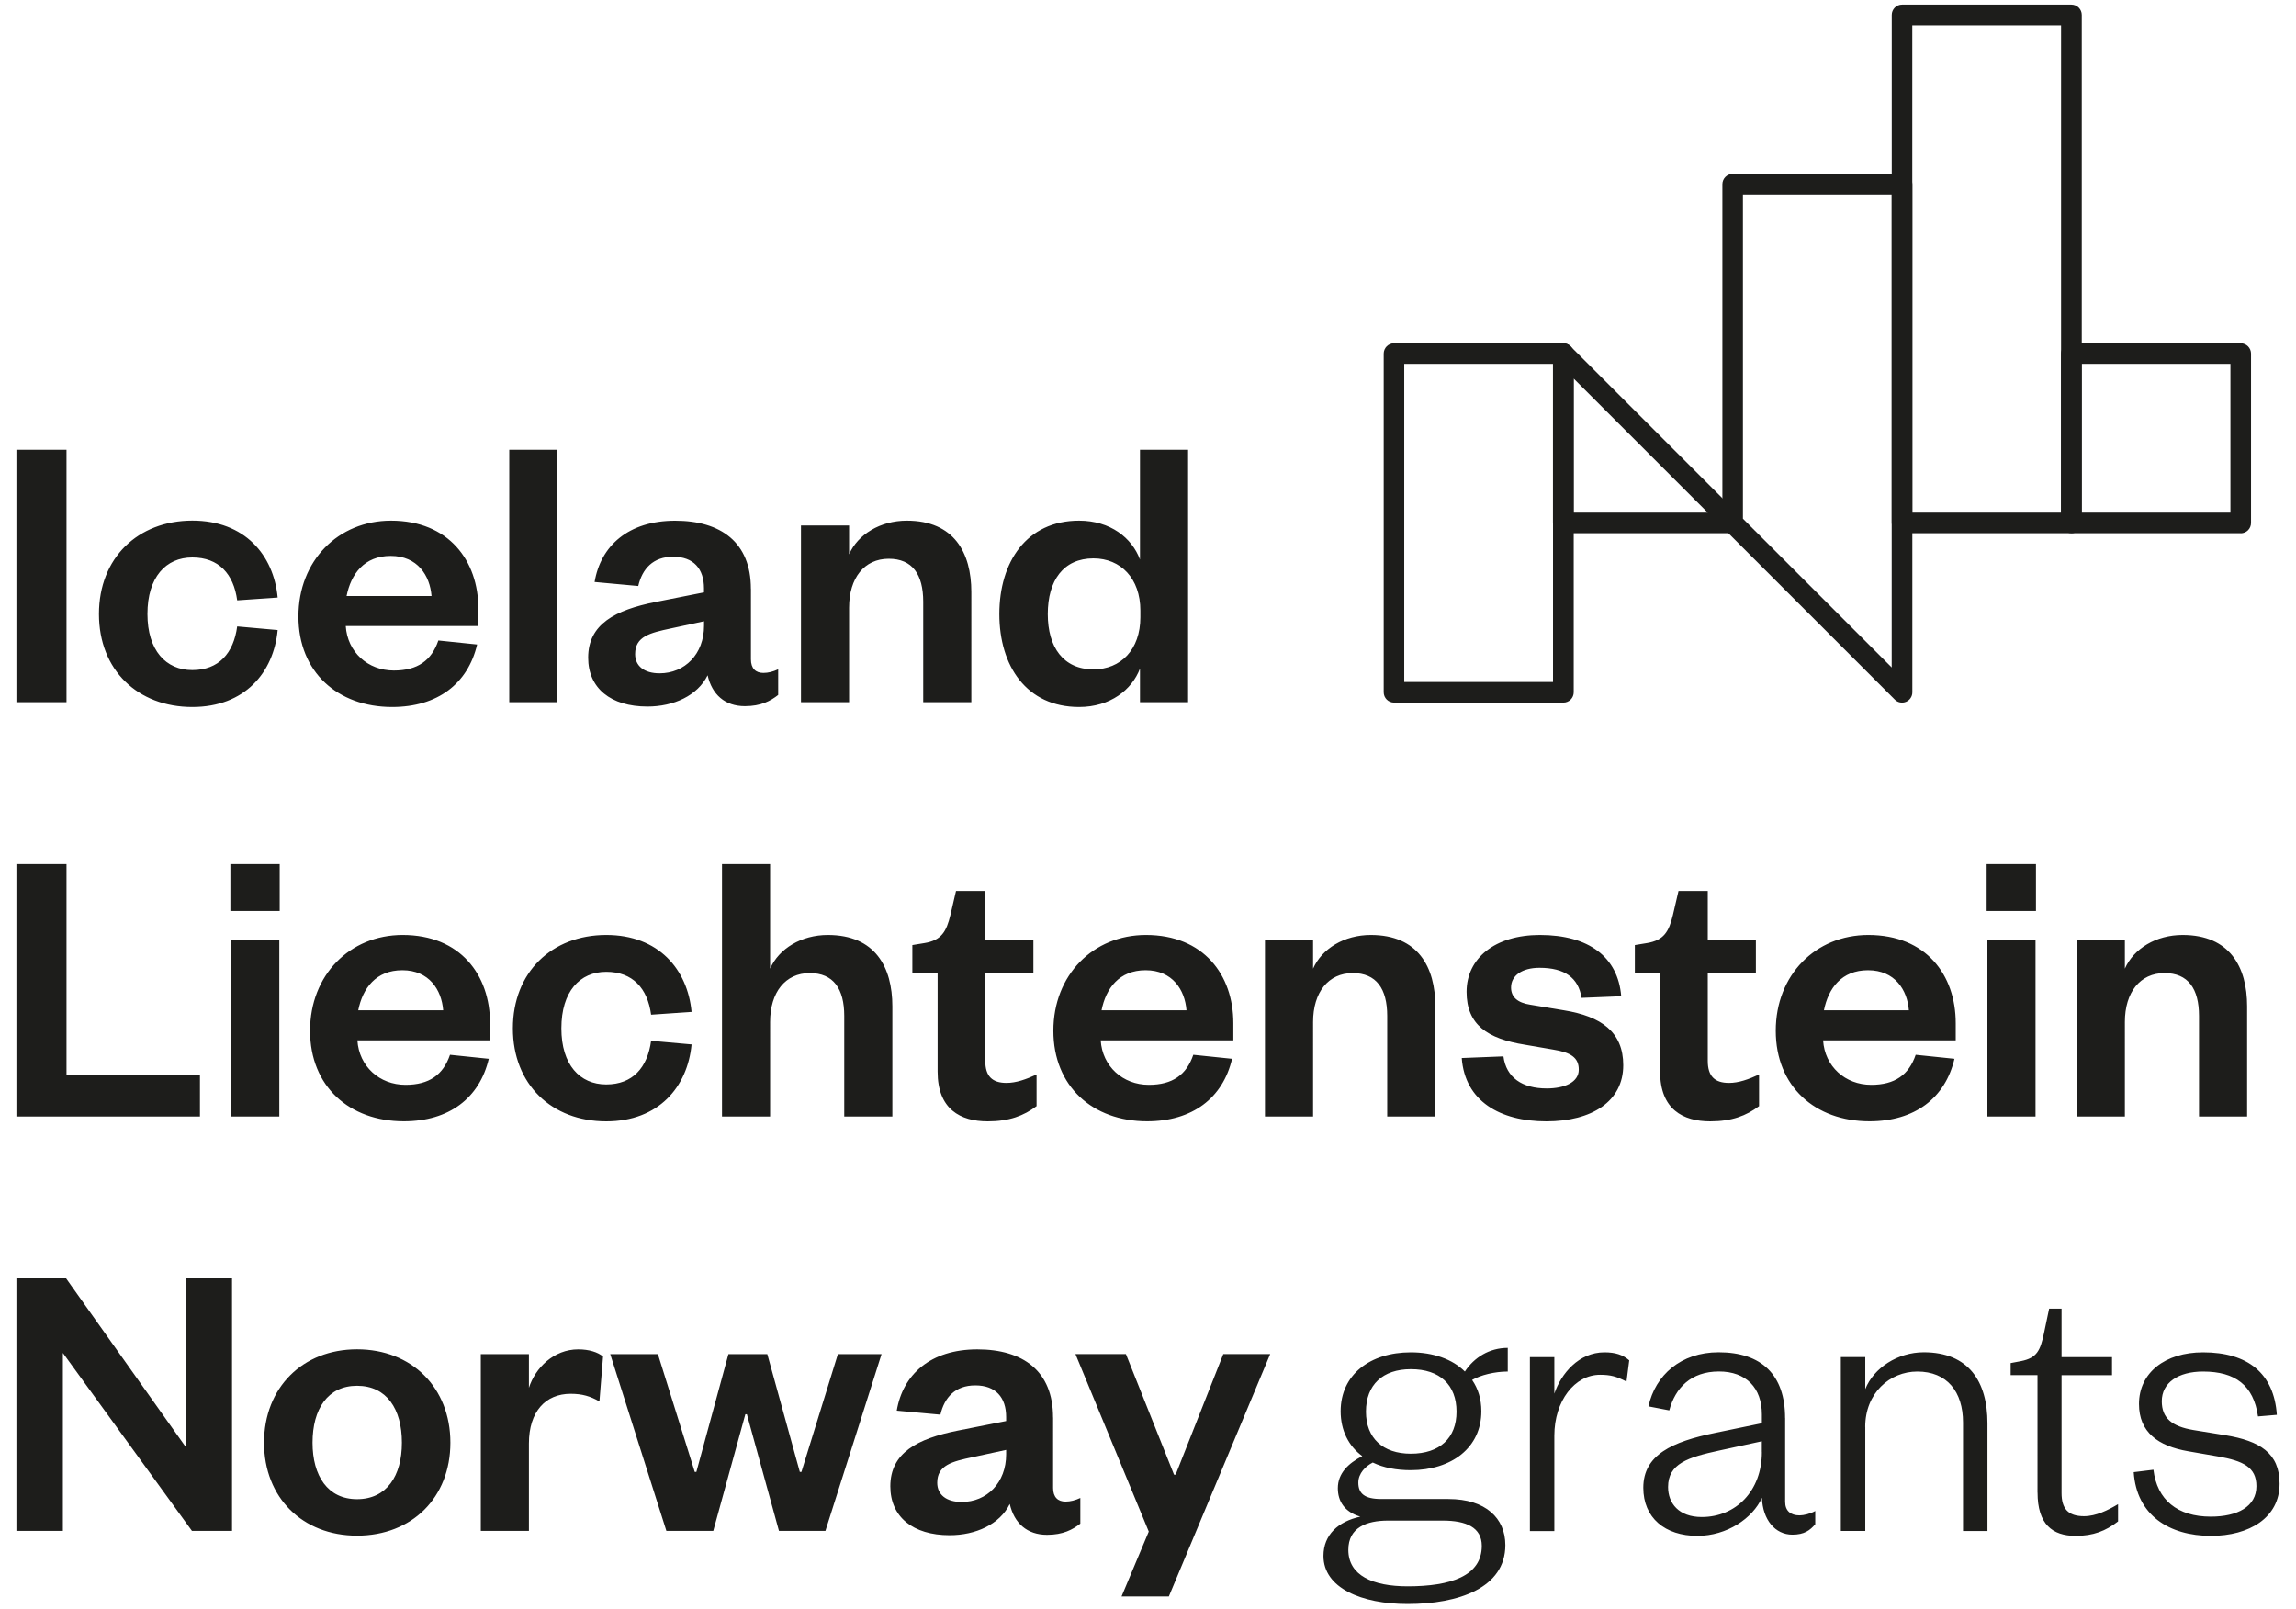 <?xml version="1.0" encoding="utf-8"?>
<!-- Generator: Adobe Illustrator 26.0.0, SVG Export Plug-In . SVG Version: 6.00 Build 0)  -->
<svg version="1.1" xmlns="http://www.w3.org/2000/svg" xmlns:xlink="http://www.w3.org/1999/xlink" x="0px" y="0px"
	 viewBox="0 0 418.08 292.91" style="enable-background:new 0 0 418.08 292.91;" xml:space="preserve">
<style type="text/css">
	.st0{fill:#1D1D1B;}
</style>
<g id="Layer_1">
</g>
<g id="Layer_2">
	<g>
		<g>
			<path class="st0" d="M408.01,95.22v1.87h-30.84c-0.49,0-0.98-0.2-1.33-0.55c-0.35-0.35-0.55-0.83-0.55-1.33V64.39
				c0-0.49,0.2-0.98,0.55-1.33c0.35-0.35,0.83-0.55,1.33-0.55h30.84c0.49,0,0.98,0.2,1.33,0.55c0.35,0.35,0.55,0.83,0.55,1.33v30.84
				c0,0.49-0.2,0.98-0.55,1.33s-0.83,0.55-1.33,0.55V95.22h-1.87V66.26h-27.09v27.09l28.96,0V95.22h-1.87H408.01z"/>
			<path class="st0" d="M315.5,95.22v1.87h-30.84c-0.49,0-0.98-0.2-1.33-0.55c-0.35-0.35-0.55-0.83-0.55-1.33V64.39
				c0-0.76,0.46-1.44,1.16-1.73c0.7-0.29,1.51-0.13,2.04,0.41l30.84,30.84c0.54,0.54,0.7,1.34,0.41,2.04s-0.97,1.16-1.73,1.16V95.22
				l-1.33,1.33l-27.64-27.64v24.44h28.96V95.22l-1.33,1.33L315.5,95.22z"/>
			<path class="st0" d="M253.83,126.06v-1.87h28.96V66.26h-27.09v59.8H253.83v-1.87V126.06h-1.87V64.39c0-0.49,0.2-0.98,0.55-1.33
				c0.35-0.35,0.83-0.55,1.33-0.55h30.84c0.49,0,0.98,0.2,1.33,0.55c0.35,0.35,0.55,0.83,0.55,1.33v61.67c0,0.49-0.2,0.98-0.55,1.33
				s-0.83,0.55-1.33,0.55h-30.84c-0.49,0-0.98-0.2-1.33-0.55c-0.35-0.35-0.55-0.83-0.55-1.33H253.83z"/>
			<path class="st0" d="M315.5,33.55h1.87v60.9l27.09,27.09V35.42H315.5V33.55h1.87H315.5v-1.87h30.84c0.49,0,0.98,0.2,1.33,0.55
				c0.35,0.35,0.55,0.83,0.55,1.33v92.51c0,0.76-0.46,1.44-1.16,1.73c-0.7,0.29-1.51,0.13-2.04-0.41l-30.84-30.84
				c-0.35-0.35-0.55-0.83-0.55-1.33V33.55c0-0.49,0.2-0.98,0.55-1.33c0.35-0.35,0.83-0.55,1.33-0.55V33.55z"/>
			<g>
				<path class="st0" d="M346.34,95.22v-1.87h28.96V4.59h-27.09l0,90.63H346.34v-1.87V95.22h-1.87V2.71c0-0.49,0.2-0.98,0.55-1.33
					c0.35-0.35,0.83-0.55,1.33-0.55h30.84c0.49,0,0.98,0.2,1.33,0.55c0.35,0.35,0.55,0.83,0.55,1.33v92.51
					c0,0.49-0.2,0.98-0.55,1.33s-0.83,0.55-1.33,0.55h-30.84c-0.49,0-0.98-0.2-1.33-0.55c-0.35-0.35-0.55-0.83-0.55-1.33H346.34z"/>
				<path class="st0" d="M207.58,127.87h8.76V81.9h-8.76v19.99c-1.46-3.94-5.4-7.08-11.09-7.08c-9.56,0-14.52,7.52-14.52,17
					s4.96,16.93,14.52,16.93c5.69,0,9.63-3.14,11.09-7V127.87z M207.65,112.4c0,5.91-3.58,9.49-8.54,9.49
					c-5.47,0-8.32-4.01-8.32-10.07c0-6.13,2.85-10.14,8.32-10.14c4.96,0,8.54,3.65,8.54,9.49V112.4z M154.61,110.65
					c0-5.4,2.77-8.9,7.22-8.9c4.31,0,6.28,2.85,6.28,7.81v18.31h8.76V107.8c0-7.15-3.14-12.99-11.75-12.99
					c-4.82,0-8.9,2.48-10.51,6.13v-5.25h-8.76v32.18h8.76V110.65z M136.73,107.22c0-8.46-5.47-12.4-13.79-12.4
					c-8.54,0-13.57,4.6-14.67,11.16l7.95,0.73c0.73-3.14,2.7-5.33,6.35-5.33c3.72,0,5.62,2.19,5.62,5.76v0.73l-8.83,1.75
					c-7.3,1.46-12.26,4.01-12.26,10.14c0,5.55,4.09,8.9,10.8,8.9c4.74,0,9.12-1.97,10.95-5.69c0.8,3.5,3.14,5.62,6.79,5.62
					c2.92,0,4.67-0.95,6.06-2.04v-4.67c-0.95,0.44-1.82,0.66-2.7,0.66c-1.39,0-2.26-0.8-2.26-2.48V107.22z M128.2,113.93
					c0,5.18-3.5,8.68-8.1,8.68c-2.77,0-4.45-1.31-4.45-3.5c0-3.21,2.7-3.87,6.49-4.67l6.06-1.31V113.93z M92.73,81.9v45.97h8.76
					V81.9H92.73z M63.11,108.53c0.8-4.01,3.21-7.3,8.03-7.3c4.89,0,7.15,3.58,7.44,7.3H63.11z M79.82,116.63
					c-1.24,3.65-3.79,5.47-8.1,5.47c-4.74,0-8.46-3.36-8.76-8.1h24.15v-3.14c0-8.76-5.4-16.05-15.91-16.05
					c-9.63,0-16.86,7.3-16.86,17.44s7.15,16.49,17.07,16.49c8.25,0,13.79-4.23,15.47-11.38L79.82,116.63z M18.02,111.81
					c0,10.22,7.08,16.93,17,16.93c9.56,0,14.81-6.28,15.54-14.01l-7.37-0.66c-0.66,4.89-3.36,7.95-8.17,7.95s-8.17-3.58-8.17-10.22
					c0-6.71,3.36-10.29,8.17-10.29s7.52,2.99,8.17,7.81l7.37-0.51c-0.73-7.73-5.98-14.01-15.54-14.01
					C25.1,94.81,18.02,101.6,18.02,111.81z M2.99,81.9v45.97h9.12V81.9H2.99z"/>
				<path class="st0" d="M386.92,186.09c0-5.4,2.77-8.9,7.22-8.9c4.31,0,6.28,2.85,6.28,7.81v18.31h8.76v-20.07
					c0-7.15-3.14-12.99-11.75-12.99c-4.82,0-8.9,2.48-10.51,6.13v-5.25h-8.76v32.18h8.76V186.09z M361.75,165.88h8.98v-8.54h-8.98
					V165.88z M361.89,171.13v32.18h8.76v-32.18H361.89z M332.12,183.97c0.8-4.01,3.21-7.3,8.03-7.3c4.89,0,7.15,3.58,7.44,7.3
					H332.12z M348.83,192.07c-1.24,3.65-3.79,5.47-8.1,5.47c-4.74,0-8.46-3.36-8.76-8.1h24.15v-3.14c0-8.76-5.4-16.05-15.91-16.05
					c-9.63,0-16.86,7.3-16.86,17.44s7.15,16.49,17.07,16.49c8.25,0,13.79-4.23,15.47-11.38L348.83,192.07z M302.29,195.14
					c0,6.86,4.16,9.05,9.12,9.05c3.94,0,6.57-1.02,8.9-2.77v-5.76c-1.9,0.88-3.72,1.53-5.47,1.53c-2.63,0-3.87-1.24-3.87-4.01
					v-15.91h8.76v-6.13h-8.76v-8.9h-5.33l-1.02,4.38c-0.73,2.99-1.61,4.6-4.74,5.11l-2.19,0.36v5.18h4.6V195.14z M266.17,192.66
					c0.58,7.88,7,11.53,15.4,11.53c8.32,0,14.01-3.65,14.01-10.22c0-6.06-4.01-8.9-10.8-10l-6.13-1.02c-2.33-0.36-3.5-1.39-3.5-3.14
					c0-2.19,2.04-3.58,5.18-3.58c4.6,0,7.08,1.82,7.66,5.47l7.22-0.29c-0.58-7.15-5.91-11.16-14.81-11.16
					c-8.17,0-13.35,4.23-13.35,10.36c0,5.98,3.79,8.54,10.65,9.63l5.11,0.88c3.21,0.51,4.67,1.46,4.67,3.65
					c0,2.33-2.63,3.43-5.84,3.43c-4.45,0-7.37-1.97-7.88-5.84L266.17,192.66z M239.1,186.09c0-5.4,2.77-8.9,7.22-8.9
					c4.31,0,6.28,2.85,6.28,7.81v18.31h8.76v-20.07c0-7.15-3.14-12.99-11.75-12.99c-4.82,0-8.9,2.48-10.51,6.13v-5.25h-8.76v32.18
					h8.76V186.09z M200.58,183.97c0.8-4.01,3.21-7.3,8.03-7.3c4.89,0,7.15,3.58,7.44,7.3H200.58z M217.29,192.07
					c-1.24,3.65-3.79,5.47-8.1,5.47c-4.74,0-8.46-3.36-8.76-8.1h24.15v-3.14c0-8.76-5.4-16.05-15.91-16.05
					c-9.63,0-16.86,7.3-16.86,17.44s7.15,16.49,17.07,16.49c8.25,0,13.79-4.23,15.47-11.38L217.29,192.07z M170.73,195.14
					c0,6.86,4.16,9.05,9.12,9.05c3.94,0,6.57-1.02,8.9-2.77v-5.76c-1.9,0.88-3.72,1.53-5.47,1.53c-2.63,0-3.87-1.24-3.87-4.01
					v-15.91h8.76v-6.13h-8.76v-8.9h-5.33l-1.02,4.38c-0.73,2.99-1.61,4.6-4.74,5.11l-2.19,0.36v5.18h4.6V195.14z M140.23,186.09
					c0-5.4,2.77-8.9,7.22-8.9c4.31,0,6.28,2.85,6.28,7.81v18.31h8.76v-20.07c0-7.15-3.14-12.99-11.75-12.99
					c-4.82,0-8.9,2.48-10.51,6.13v-19.04h-8.76v45.97h8.76V186.09z M93.39,187.26c0,10.22,7.08,16.93,17,16.93
					c9.56,0,14.81-6.28,15.54-14.01l-7.37-0.66c-0.66,4.89-3.36,7.95-8.17,7.95s-8.17-3.58-8.17-10.22c0-6.71,3.36-10.29,8.17-10.29
					s7.52,2.99,8.17,7.81l7.37-0.51c-0.73-7.73-5.98-14.01-15.54-14.01C100.47,170.26,93.39,177.04,93.39,187.26z M65.23,183.97
					c0.8-4.01,3.21-7.3,8.03-7.3c4.89,0,7.15,3.58,7.44,7.3H65.23z M81.94,192.07c-1.24,3.65-3.79,5.47-8.1,5.47
					c-4.74,0-8.46-3.36-8.76-8.1h24.15v-3.14c0-8.76-5.4-16.05-15.91-16.05c-9.63,0-16.86,7.3-16.86,17.44s7.15,16.49,17.07,16.49
					c8.25,0,13.79-4.23,15.47-11.38L81.94,192.07z M41.95,165.88h8.98v-8.54h-8.98V165.88z M42.1,171.13v32.18h8.76v-32.18H42.1z
					 M2.99,157.34v45.97h33.42v-7.59h-24.3v-38.38H2.99z"/>
				<path class="st0" d="M212.83,290.72l18.46-44.15h-8.54l-8.68,21.96h-0.29l-8.76-21.96h-9.19l13.35,32.32l-4.96,11.82H212.83z
					 M191.75,258.11c0-8.46-5.47-12.4-13.79-12.4c-8.54,0-13.57,4.6-14.67,11.16l7.95,0.73c0.73-3.14,2.7-5.33,6.35-5.33
					c3.72,0,5.62,2.19,5.62,5.76v0.73l-8.83,1.75c-7.3,1.46-12.26,4.01-12.26,10.14c0,5.55,4.09,8.9,10.8,8.9
					c4.74,0,9.12-1.97,10.95-5.69c0.8,3.5,3.14,5.62,6.79,5.62c2.92,0,4.67-0.95,6.06-2.04v-4.67c-0.95,0.44-1.82,0.66-2.7,0.66
					c-1.39,0-2.26-0.8-2.26-2.48V258.11z M183.21,264.82c0,5.18-3.5,8.68-8.1,8.68c-2.77,0-4.45-1.31-4.45-3.5
					c0-3.21,2.7-3.87,6.49-4.67l6.06-1.31V264.82z M139.72,246.58h-7.08l-5.84,21.45h-0.29l-6.71-21.45h-8.68l10.22,32.18h8.54
					l5.84-21.23H136l5.84,21.23h8.46l10.22-32.18h-7.95l-6.64,21.45h-0.29L139.72,246.58z M109.81,247.02
					c-0.95-0.8-2.55-1.31-4.52-1.31c-4.45,0-7.81,3.36-8.98,7v-6.13h-8.76v32.18h8.76v-15.91c0-5.84,3.06-9.05,7.59-9.05
					c2.12,0,3.58,0.44,5.25,1.39L109.81,247.02z M82.01,262.7c0-10-7-17-17-17c-9.92,0-16.93,7-16.93,17c0,10,7,16.93,16.93,16.93
					C75.01,279.63,82.01,272.7,82.01,262.7z M56.91,262.7c0-6.13,2.77-10.36,8.1-10.36c5.4,0,8.17,4.23,8.17,10.36
					c0,6.06-2.77,10.29-8.17,10.29C59.68,272.99,56.91,268.76,56.91,262.7z M12.04,232.79H2.99v45.97h8.46v-32.4l23.5,32.4h7.3
					v-45.97h-8.46v30.65L12.04,232.79z"/>
			</g>
			<g>
				<path class="st0" d="M388.53,268.07c0.51,7.81,6.42,11.6,14.08,11.6c6.93,0,12.48-3.28,12.48-9.49c0-5.62-3.65-7.81-9.85-8.83
					l-5.84-0.95c-3.94-0.66-5.76-2.19-5.76-5.25c0-3.36,2.99-5.4,7.52-5.4c5.84,0,9.19,2.48,10,8.17l3.43-0.29
					c-0.51-7.52-5.25-11.38-13.43-11.38c-6.93,0-11.67,3.72-11.67,9.41c0,5.11,3.43,7.66,8.98,8.61l5.47,0.95
					c4.45,0.8,6.93,1.9,6.93,5.4c0,3.72-3.43,5.55-8.32,5.55c-6.06,0-9.78-3.06-10.43-8.54L388.53,268.07z M371.02,271.79
					c0,5.76,2.7,7.88,6.93,7.88c3.21,0,5.47-0.88,7.73-2.63v-3.14c-1.82,1.09-4.01,2.19-6.2,2.19c-2.92,0-4.09-1.39-4.09-4.23
					v-21.45h9.19v-3.28h-9.19v-8.83h-2.26l-0.95,4.52c-0.66,3.06-1.24,4.45-4.16,5.03l-1.9,0.36v2.19h4.89V271.79z M339.64,259.82
					c0-6.13,4.45-10.07,9.49-10.07c5.4,0,8.32,3.65,8.32,9.27v19.77h4.45v-19.63c0-7.59-3.43-12.92-11.6-12.92
					c-4.74,0-9.12,2.85-10.65,6.71v-5.84h-4.45v31.67h4.45V259.82z M325.05,258.21c0-7.81-4.23-11.97-12.11-11.97
					c-6.86,0-11.53,4.16-12.77,9.85l3.79,0.73c1.09-4.09,3.94-7.08,9.05-7.08c4.96,0,7.81,2.99,7.81,7.81v1.61l-8.46,1.75
					c-7.88,1.61-13.13,4.01-13.13,10c0,5.47,3.94,8.76,9.85,8.76c5.4,0,10.07-3.21,11.75-6.93c0.15,4.01,2.41,6.71,5.55,6.71
					c2.19,0,3.21-0.8,4.16-1.9v-2.41c-0.88,0.51-2.12,0.8-2.85,0.8c-1.61,0-2.63-0.8-2.63-2.48V258.21z M320.82,264.42
					c0,7.08-4.74,11.82-10.95,11.82c-4.16,0-6.13-2.48-6.13-5.47c0-4.23,3.58-5.4,9.34-6.64l7.73-1.68V264.42z M296.67,247.71
					c-1.17-1.02-2.55-1.46-4.52-1.46c-4.67,0-7.88,3.87-9.12,7.52v-6.64h-4.45v31.67h4.45v-17.37c0-6.35,3.72-11.09,8.32-11.09
					c1.9,0,2.99,0.29,4.82,1.24L296.67,247.71z M265.22,257.05c0,4.82-3.06,7.66-8.32,7.66c-5.11,0-8.17-2.85-8.17-7.66
					c0-4.89,3.06-7.73,8.17-7.73C262.16,249.31,265.22,252.16,265.22,257.05z M245.52,282.22c0-4.09,3.36-5.33,7.22-5.33h10
					c4.23,0,7.08,1.24,7.08,4.6c0,5.47-5.62,7.37-13.5,7.37C249.97,288.86,245.52,286.89,245.52,282.22z M269.74,256.97
					c0-2.19-0.58-4.09-1.68-5.69c1.53-0.88,4.09-1.53,6.49-1.53v-4.31c-3.36,0-6.13,1.75-7.81,4.31c-2.26-2.26-5.76-3.5-9.85-3.5
					c-7.44,0-12.77,4.09-12.77,10.73c0,3.5,1.46,6.35,3.94,8.17c-2.55,1.31-4.45,3.14-4.45,5.84c0,2.33,1.17,4.31,4.09,5.18
					c-4.01,0.88-6.71,3.28-6.71,7.15c0,5.84,6.93,8.76,15.32,8.76c9.27,0,17.8-2.92,17.8-10.73c0-4.89-3.58-8.39-10.36-8.39H251.5
					c-3.06,0-4.16-1.02-4.16-2.99c0-1.68,1.31-2.99,2.63-3.65c1.97,0.95,4.31,1.39,6.93,1.39
					C264.34,267.7,269.74,263.61,269.74,256.97z"/>
			</g>
		</g>
	</g>
</g>
</svg>
